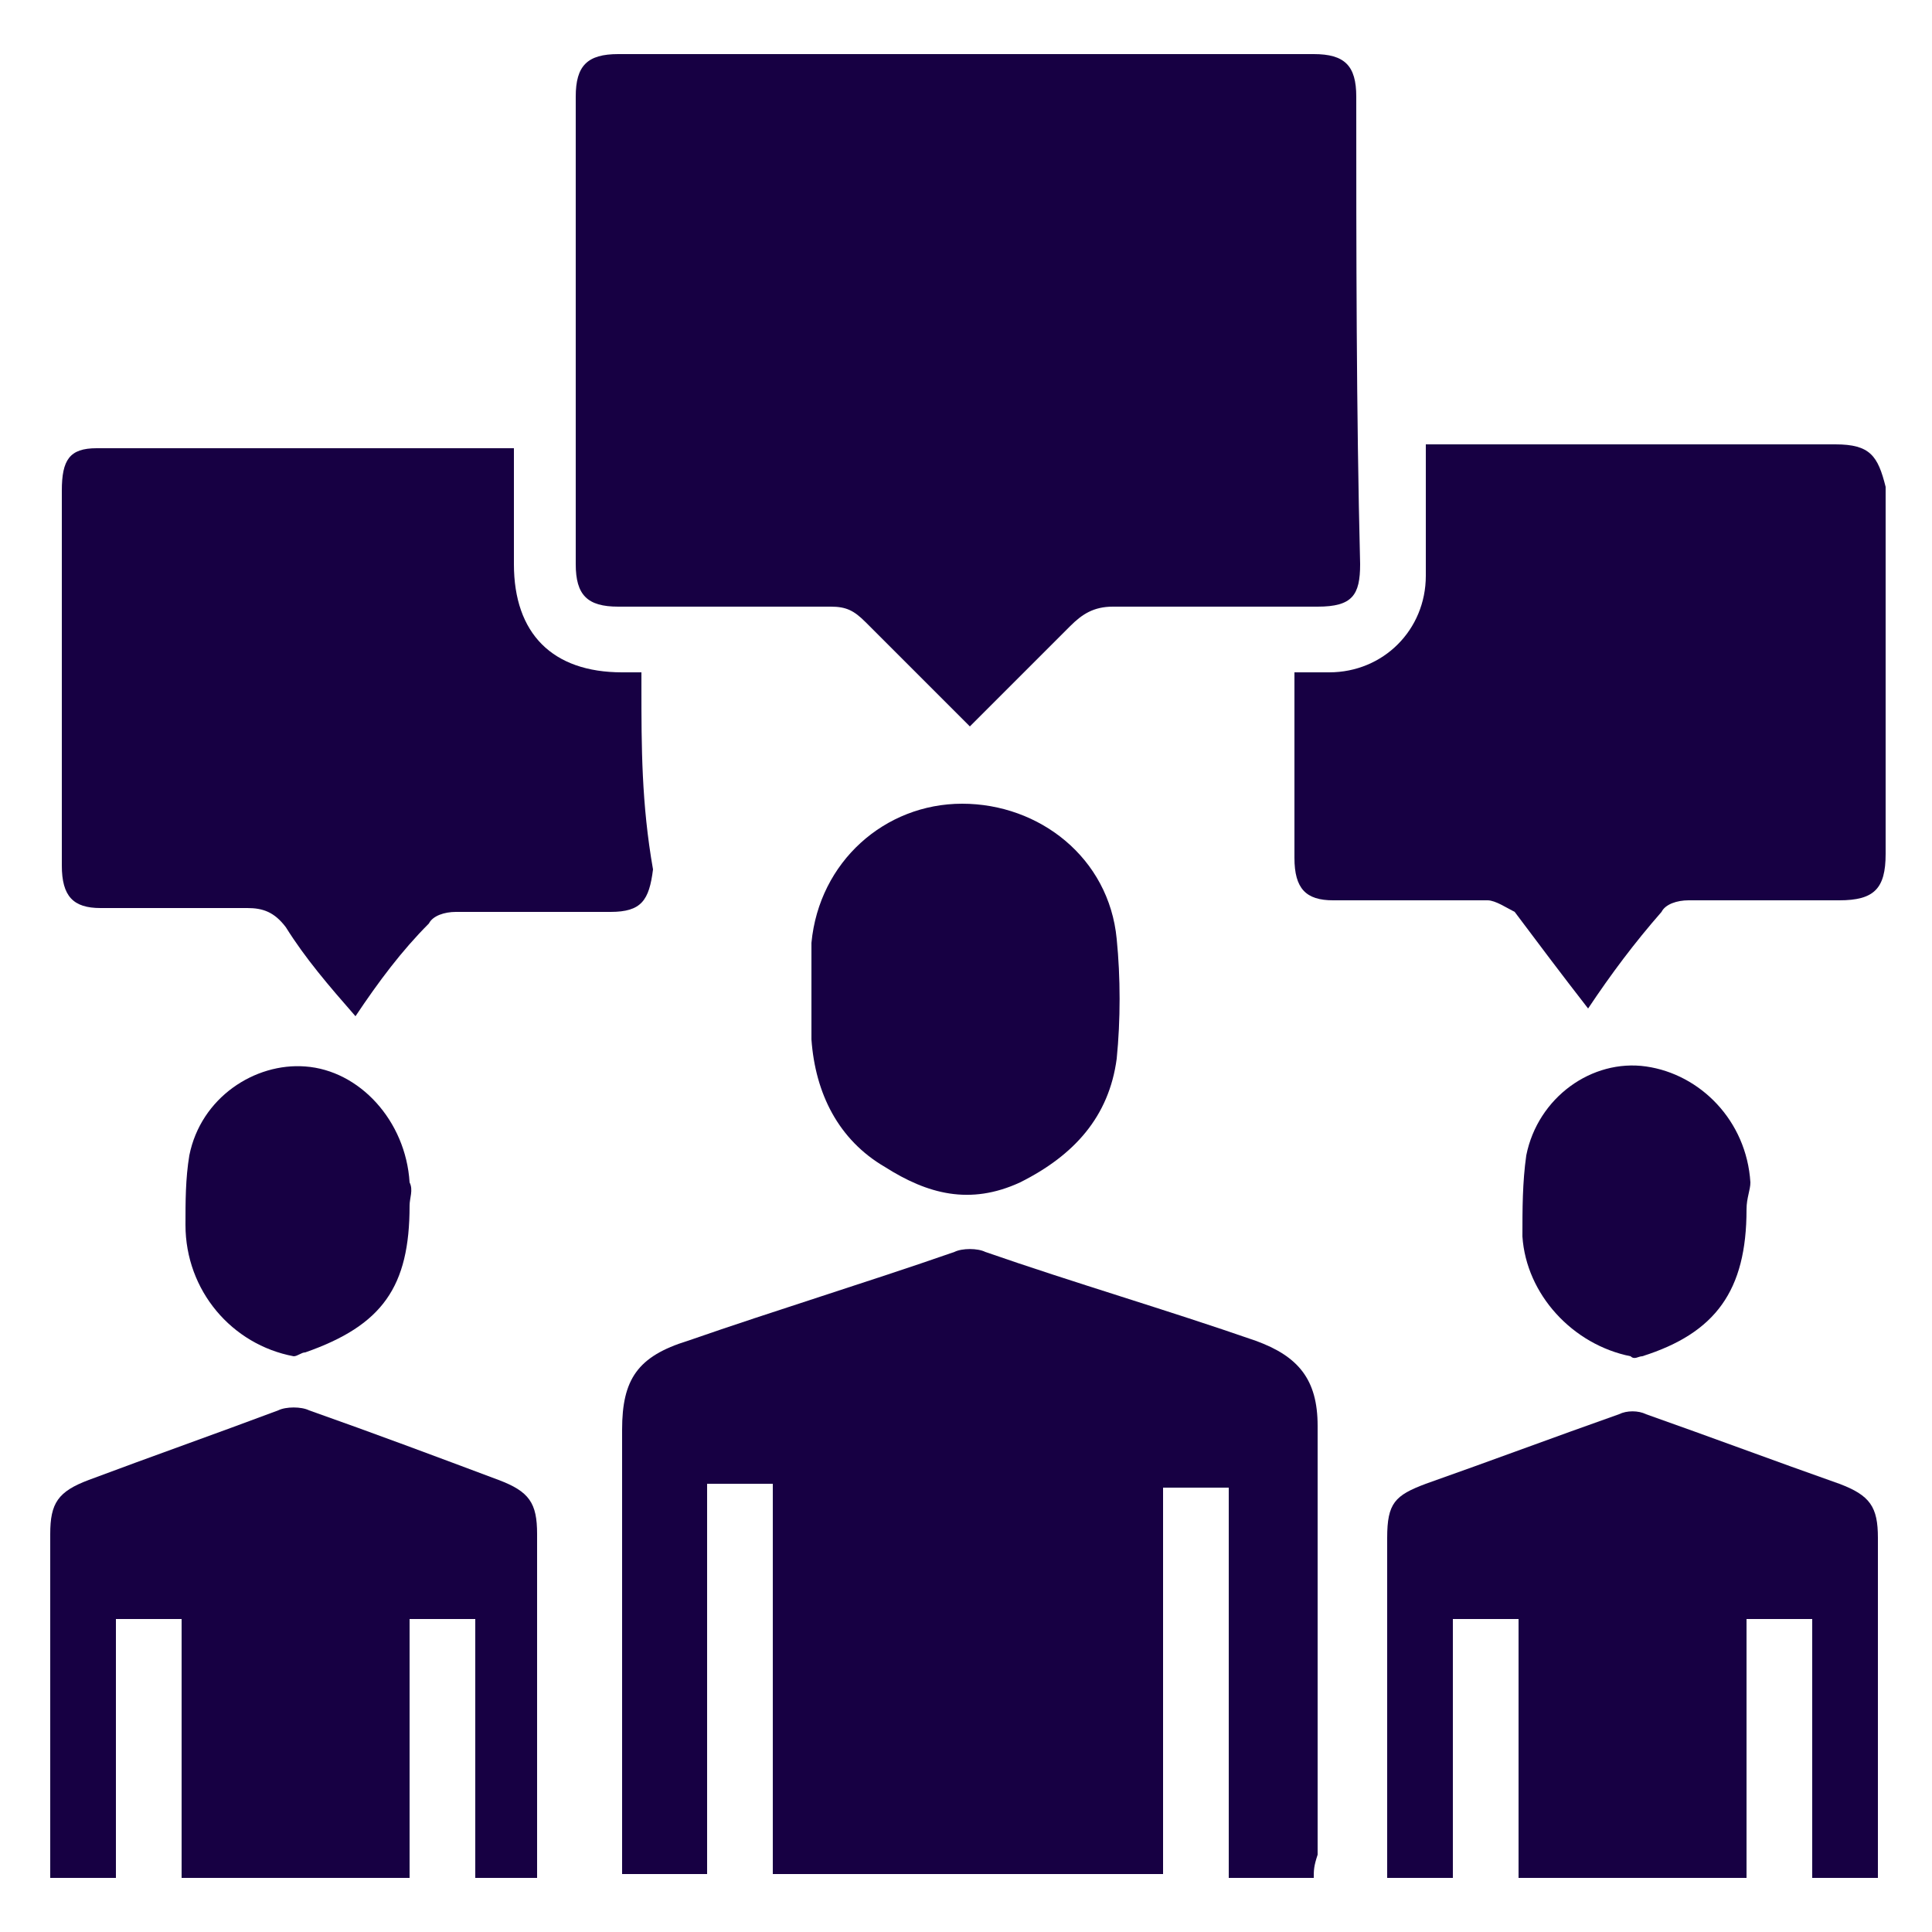 <?xml version="1.0" encoding="utf-8"?>
<!-- Generator: Adobe Illustrator 25.2.0, SVG Export Plug-In . SVG Version: 6.00 Build 0)  -->
<svg version="1.1" id="Layer_1" xmlns="http://www.w3.org/2000/svg" xmlns:xlink="http://www.w3.org/1999/xlink" x="0px" y="0px"
	 viewBox="0 0 50 50" style="enable-background:new 0 0 50 50;" xml:space="preserve">
<style type="text/css">
	.st0{fill:#170043;}
</style>
<g>
	<path class="st0" d="M34,48.6c-0.8,0-1.4,0-2.2,0c0-3.4,0-6.7,0-10.1c-0.6,0-1.1,0-1.7,0c0,3.3,0,6.7,0,10c-3.4,0-6.7,0-10.1,0
		c0-3.3,0-6.7,0-10.1c-0.6,0-1.1,0-1.7,0c0,3.3,0,6.7,0,10.1c-0.8,0-1.5,0-2.2,0c0-0.2,0-0.3,0-0.5c0-3.7,0-7.3,0-11
		c0-1.3,0.4-1.9,1.7-2.3c2.3-0.8,4.6-1.5,6.9-2.3c0.2-0.1,0.6-0.1,0.8,0c2.3,0.8,4.7,1.5,7,2.3c1.1,0.4,1.6,1,1.6,2.2
		c0,3.7,0,7.4,0,11.1C34,48.3,34,48.4,34,48.6z"/>
	<path class="st0" d="M12.3,48.6c0-2.2,0-4.5,0-6.7c-0.6,0-1.1,0-1.7,0c0,2.2,0,4.4,0,6.7c-2,0-3.9,0-5.9,0c0-2.2,0-4.4,0-6.7
		c-0.6,0-1.1,0-1.7,0c0,2.2,0,4.4,0,6.7c-0.6,0-1.1,0-1.7,0c0-0.2,0-0.3,0-0.5c0-2.8,0-5.6,0-8.4c0-0.8,0.2-1.1,1-1.4
		c1.6-0.6,3.3-1.2,4.9-1.8c0.2-0.1,0.6-0.1,0.8,0c1.7,0.6,3.3,1.2,4.9,1.8c0.8,0.3,1,0.6,1,1.4c0,2.8,0,5.6,0,8.4c0,0.2,0,0.3,0,0.5
		C13.5,48.6,12.9,48.6,12.3,48.6z"/>
	<path class="st0" d="M48.6,48.6c-0.6,0-1.1,0-1.7,0c0-2.2,0-4.4,0-6.7c-0.6,0-1.1,0-1.7,0c0,2.2,0,4.4,0,6.7c-2,0-3.9,0-5.9,0
		c0-2.2,0-4.4,0-6.7c-0.6,0-1.1,0-1.7,0c0,2.2,0,4.4,0,6.7c-0.6,0-1.1,0-1.7,0c0-0.2,0-0.3,0-0.5c0-2.8,0-5.6,0-8.3
		c0-0.9,0.2-1.1,1-1.4c1.7-0.6,3.3-1.2,5-1.8c0.2-0.1,0.5-0.1,0.7,0c1.7,0.6,3.3,1.2,5,1.8c0.8,0.3,1,0.6,1,1.4c0,2.8,0,5.6,0,8.4
		C48.6,48.3,48.6,48.4,48.6,48.6z"/>
	<path class="st0" d="M21,25.8c0-0.5,0-0.9,0-1.4c0.2-2.1,1.9-3.6,3.9-3.6s3.8,1.4,4,3.5c0.1,1,0.1,2.1,0,3.1
		c-0.2,1.5-1.1,2.5-2.5,3.2c-1.3,0.6-2.4,0.3-3.5-0.4c-1.2-0.7-1.8-1.9-1.9-3.3C21,26.5,21,26.2,21,25.8L21,25.8z"/>
	<path class="st0" d="M10.6,31.2c0,2.1-0.7,3.1-2.7,3.8c-0.1,0-0.2,0.1-0.3,0.1c-1.6-0.3-2.8-1.7-2.8-3.4c0-0.6,0-1.2,0.1-1.8
		c0.3-1.5,1.7-2.4,3-2.3c1.4,0.1,2.6,1.4,2.7,3C10.7,30.8,10.6,31,10.6,31.2z"/>
	<path class="st0" d="M45.2,31.3c0,2.1-0.8,3.2-2.7,3.8c-0.1,0-0.2,0.1-0.3,0c-1.5-0.3-2.7-1.6-2.8-3.1c0-0.7,0-1.4,0.1-2.1
		c0.3-1.5,1.7-2.5,3.1-2.3c1.4,0.2,2.6,1.4,2.7,3C45.3,30.8,45.2,31,45.2,31.3z"/>
	<path class="st0" d="M35.1,2.5c0-0.8-0.3-1.1-1.1-1.1c-6,0-12,0-18,0c-0.8,0-1.1,0.3-1.1,1.1c0,4,0,8.1,0,12.1
		c0,0.8,0.3,1.1,1.1,1.1c1.8,0,3.7,0,5.5,0c0.4,0,0.6,0.1,0.9,0.4c0.9,0.9,1.8,1.8,2.7,2.7c0.9-0.9,1.7-1.7,2.6-2.6
		c0.3-0.3,0.6-0.5,1.1-0.5c1.8,0,3.6,0,5.3,0c0.9,0,1.1-0.3,1.1-1.1C35.1,10.6,35.1,6.5,35.1,2.5z"/>
	<path class="st0" d="M16.6,17.8c0-0.1,0-0.3,0-0.4c-0.2,0-0.3,0-0.5,0c-1.8,0-2.8-1-2.8-2.8c0-1,0-2,0-3c-0.1,0-0.2,0-0.2,0
		c-3.5,0-7.1,0-10.6,0c-0.7,0-0.9,0.3-0.9,1.1c0,3.2,0,6.5,0,9.7c0,0.8,0.3,1.1,1,1.1c1.3,0,2.6,0,3.8,0c0.4,0,0.7,0.1,1,0.5
		c0.5,0.8,1.1,1.5,1.8,2.3c0.6-0.9,1.2-1.7,1.9-2.4c0.1-0.2,0.4-0.3,0.7-0.3c1.3,0,2.7,0,4,0c0.8,0,1-0.3,1.1-1.1
		C16.6,20.8,16.6,19.3,16.6,17.8z"/>
	<path class="st0" d="M47.5,11.5c-3.4,0-6.7,0-10.1,0c-0.2,0-0.3,0-0.5,0c0,1.1,0,2.2,0,3.4c0,1.4-1.1,2.5-2.5,2.5
		c-0.3,0-0.6,0-0.9,0c0,1.7,0,3.3,0,4.8c0,0.8,0.3,1.1,1,1.1c1.3,0,2.7,0,4,0c0.2,0,0.5,0.2,0.7,0.3c0.6,0.8,1.2,1.6,1.9,2.5
		c0.6-0.9,1.2-1.7,1.9-2.5c0.1-0.2,0.4-0.3,0.7-0.3c1.3,0,2.6,0,3.9,0c0.9,0,1.2-0.3,1.2-1.2c0-3.2,0-6.3,0-9.5
		C48.6,11.8,48.4,11.5,47.5,11.5z"/>
</g>
</svg>
